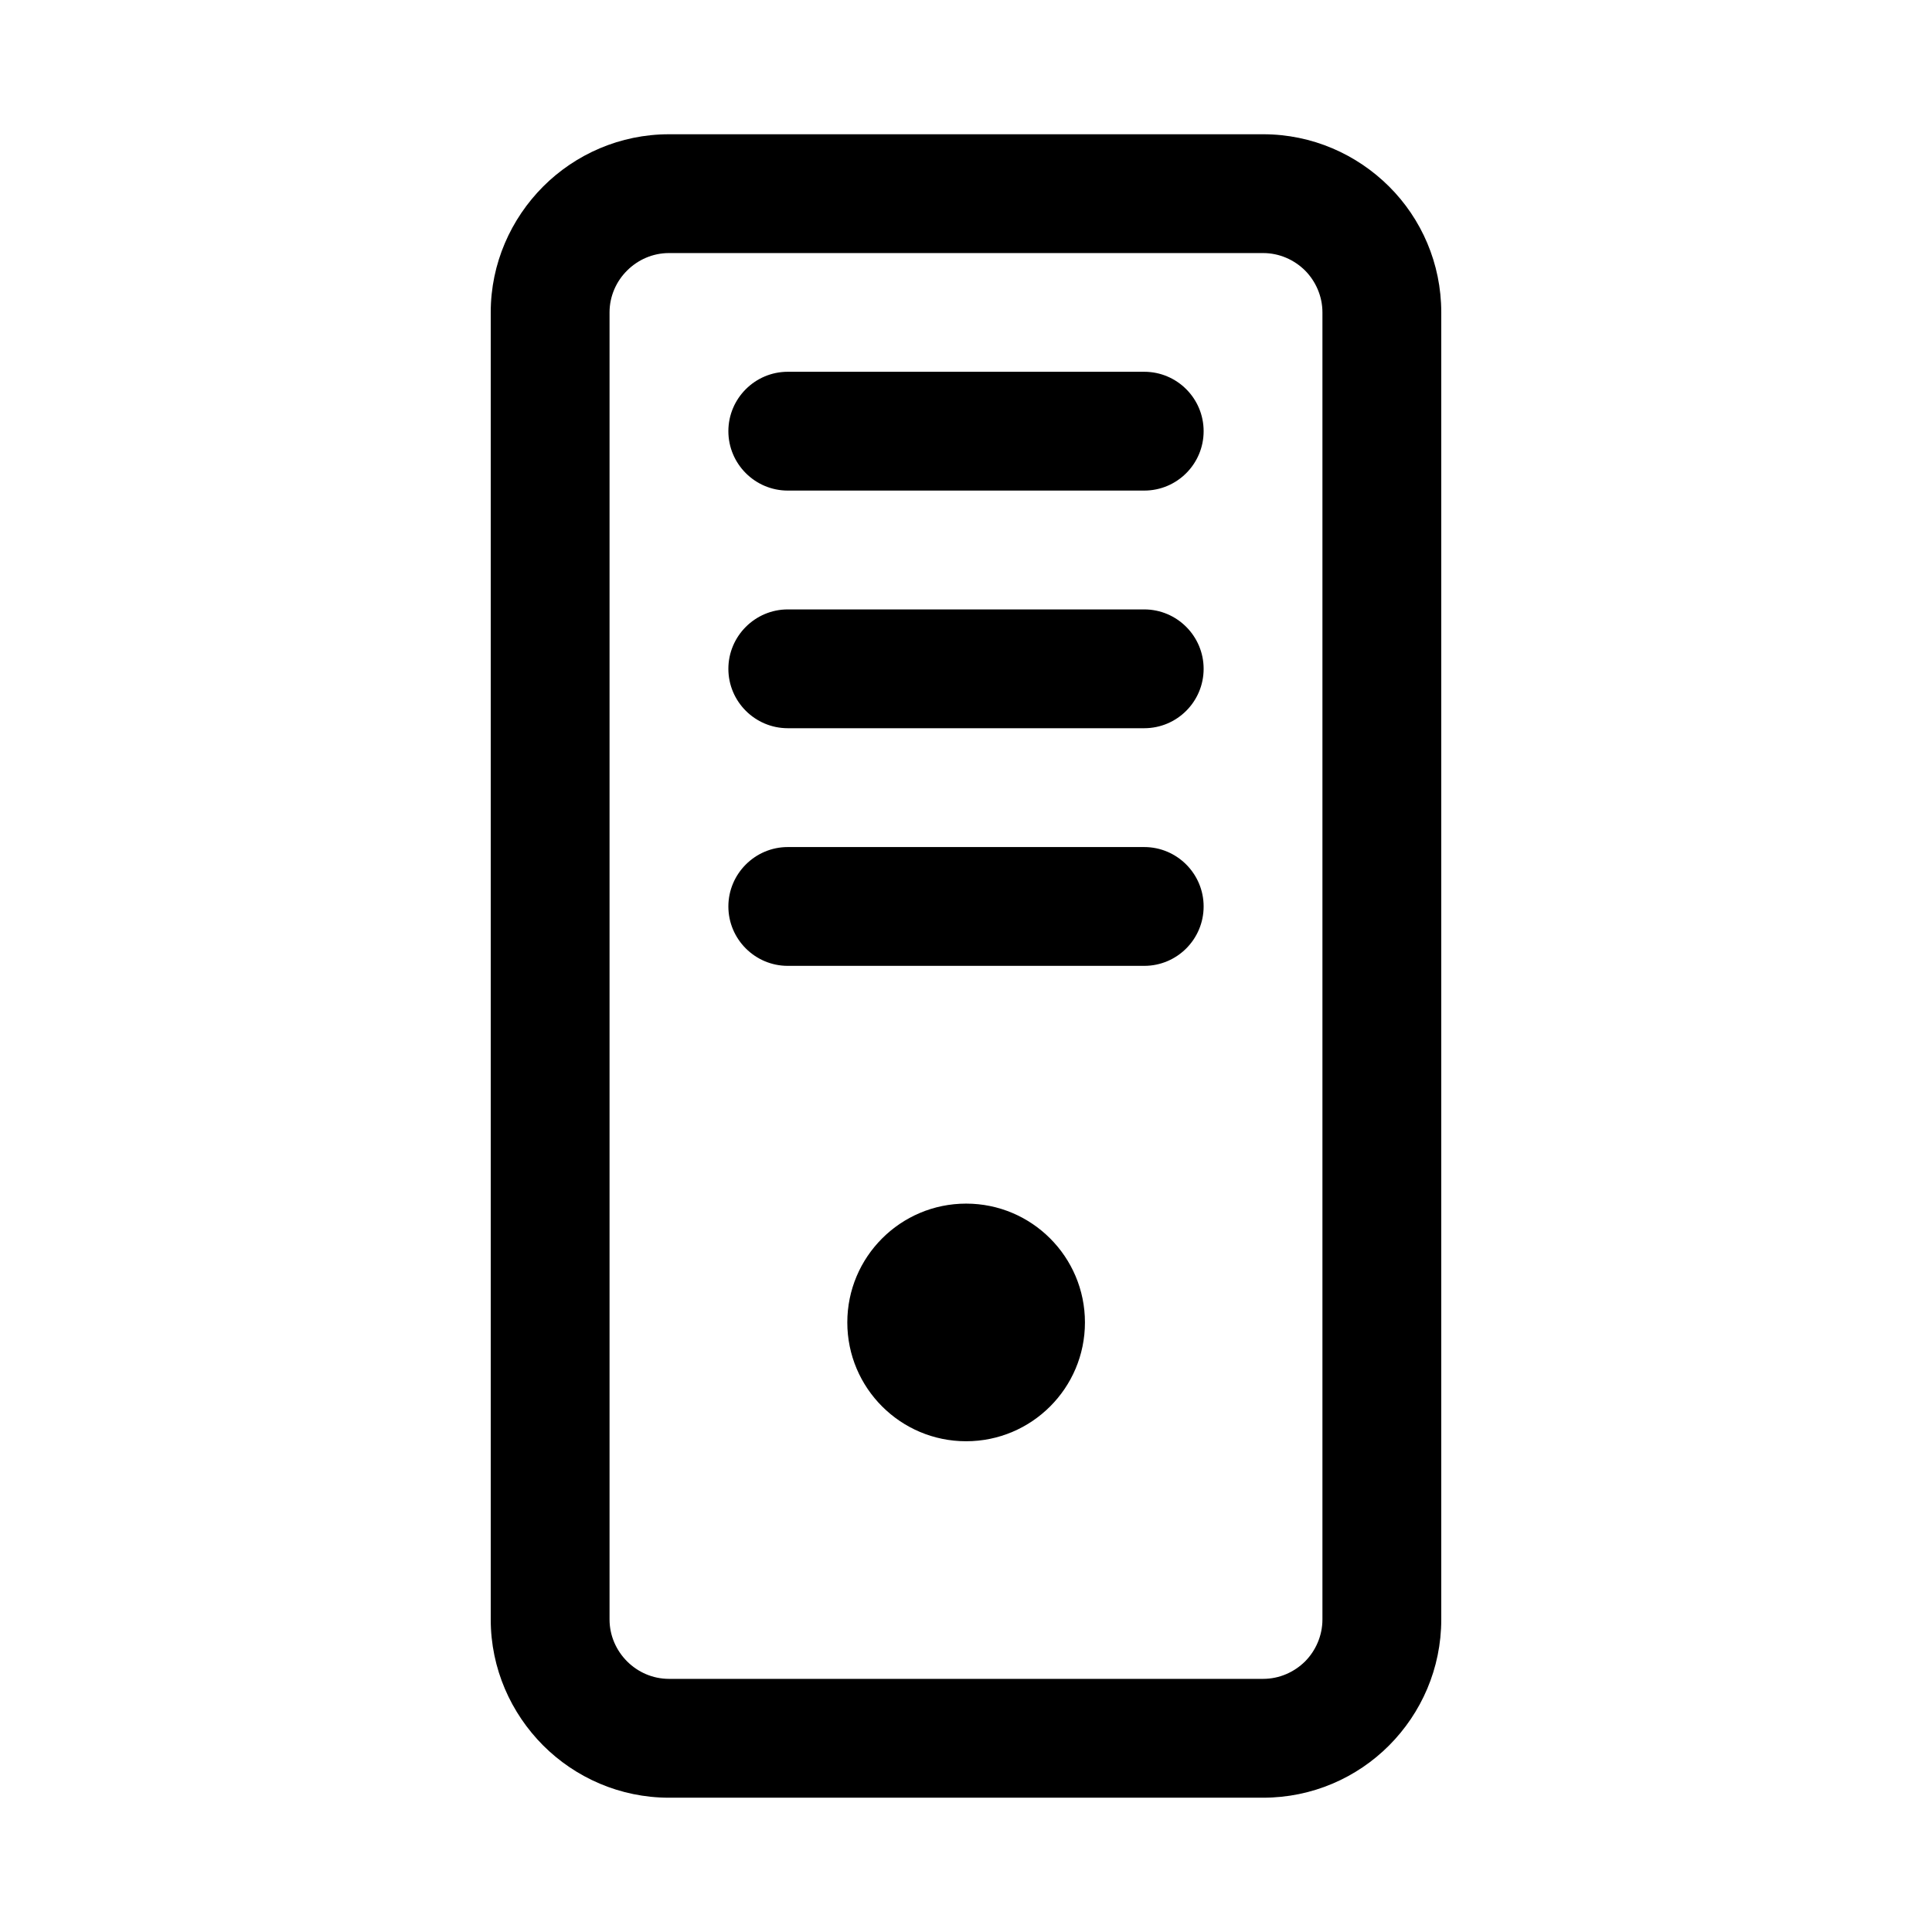 <?xml version="1.0" encoding="UTF-8"?>
<!-- Uploaded to: ICON Repo, www.iconrepo.com, Generator: ICON Repo Mixer Tools -->
<svg fill="#000000" width="800px" height="800px" version="1.1" viewBox="144 144 512 512" xmlns="http://www.w3.org/2000/svg">
 <path d="m321.28 179.58h157.47c13.004 0 24.812 5.32 33.379 13.855 8.562 8.531 13.82 20.371 13.82 33.344v346.4c0 13.004-5.289 24.812-13.824 33.379-8.531 8.562-20.371 13.852-33.375 13.852h-157.47c-12.973 0-24.812-5.32-33.348-13.855-8.531-8.562-13.883-20.371-13.883-33.375v-346.4c0-12.973 5.352-24.781 13.887-33.344 8.531-8.535 20.371-13.855 33.344-13.855zm78.754 283.39c-17.383 0-31.488 14.105-31.488 31.488 0 17.383 14.105 31.488 31.488 31.488s31.488-14.105 31.488-31.488c0-17.383-14.109-31.488-31.488-31.488zm-47.266-63.008h94.465c8.691 0 15.742-7.055 15.742-15.742 0-8.66-7.055-15.742-15.742-15.742h-94.465c-8.66 0-15.742 7.086-15.742 15.742 0 8.688 7.082 15.742 15.742 15.742zm0-62.977h94.465c8.691 0 15.742-7.055 15.742-15.742 0-8.66-7.055-15.742-15.742-15.742h-94.465c-8.66 0-15.742 7.086-15.742 15.742 0 8.688 7.082 15.742 15.742 15.742zm0-62.977h94.465c8.691 0 15.742-7.055 15.742-15.742 0-8.691-7.055-15.742-15.742-15.742h-94.465c-8.66 0-15.742 7.055-15.742 15.742s7.082 15.742 15.742 15.742zm125.98-62.945h-157.47c-4.312 0-8.25 1.793-11.082 4.629-2.867 2.832-4.66 6.801-4.66 11.082v346.4c0 4.312 1.793 8.25 4.66 11.117 2.832 2.832 6.769 4.625 11.082 4.625h157.47c4.312 0 8.25-1.793 11.117-4.629 2.801-2.832 4.594-6.801 4.594-11.113v-346.4c0-4.281-1.793-8.25-4.598-11.082-2.863-2.836-6.801-4.629-11.113-4.629z" fill-rule="evenodd"/>
</svg>